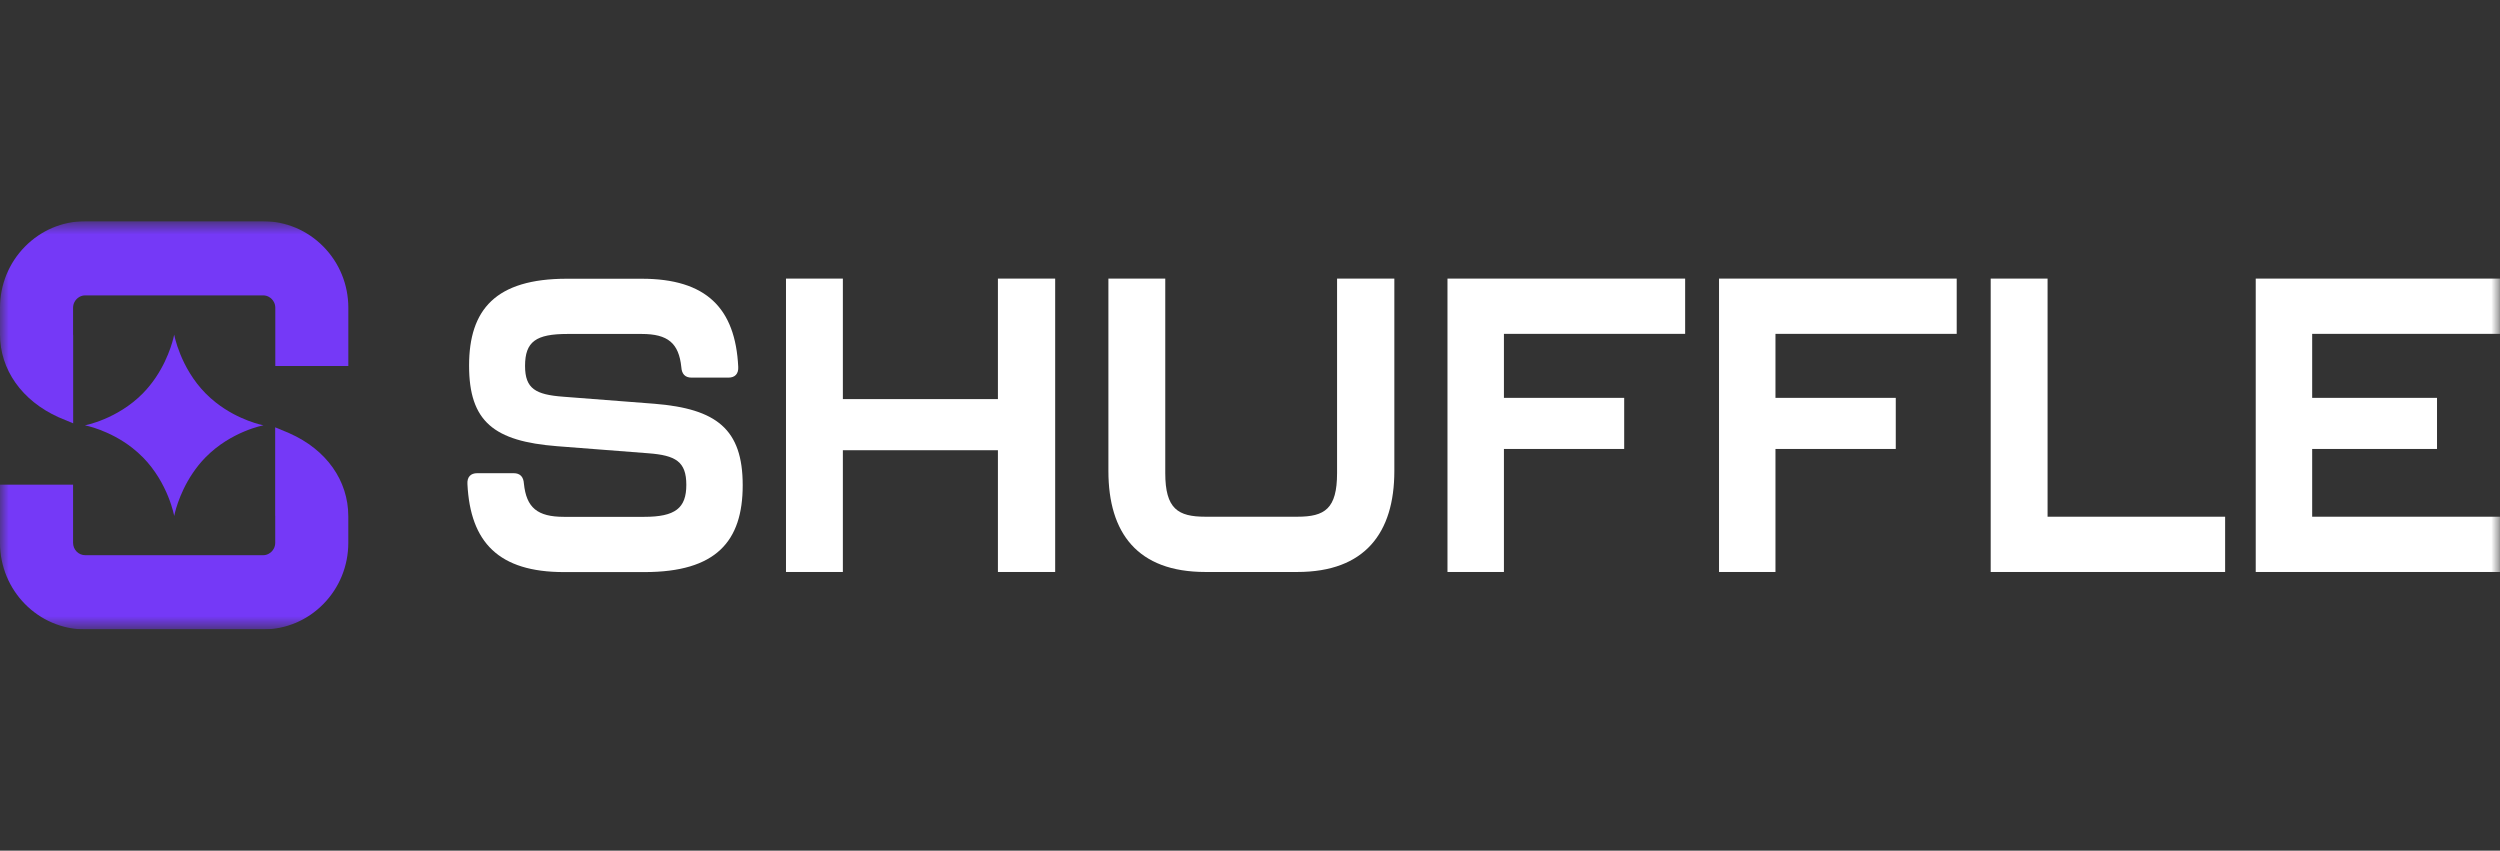 <svg width="144" height="49" viewBox="0 0 144 49" fill="none" xmlns="http://www.w3.org/2000/svg">
<rect x="0" y="0" width="144" height="49" fill="#333333" stroke="none"/>
<g clip-path="url(#clip0_17378_23205)">
<mask id="mask0_17378_23205" style="mask-type:luminance" maskUnits="userSpaceOnUse" x="0" y="12" width="144" height="25">
<path d="M144 12.742H0V36.252H144V12.742Z" fill="white"/>
</mask>
<g mask="url(#mask0_17378_23205)">
<path d="M15.152 12.742H4.909C3.598 12.742 2.364 13.263 1.438 14.204C0.511 15.147 0 16.399 0 17.732V19.26C0 21.295 1.26 23.078 3.371 24.032L4.214 24.383V19.334C4.21 19.308 4.209 19.284 4.209 19.258V17.73C4.209 17.471 4.339 17.302 4.415 17.224C4.492 17.146 4.658 17.014 4.911 17.014H15.154C15.409 17.014 15.575 17.145 15.651 17.224C15.728 17.302 15.857 17.471 15.857 17.728V21.081H20.064V17.73C20.064 16.398 19.552 15.144 18.626 14.203C17.696 13.261 16.463 12.742 15.152 12.742Z" fill="#7539F7"/>
<path d="M16.675 24.957L15.85 24.613V29.696C15.853 29.709 15.853 29.722 15.853 29.735V31.263C15.853 31.522 15.725 31.692 15.646 31.77C15.569 31.848 15.404 31.98 15.151 31.98H4.909C4.523 31.98 4.209 31.659 4.209 31.268V27.915H0V31.268C0 34.019 2.202 36.255 4.909 36.255H15.152C16.463 36.254 17.698 35.735 18.624 34.793C19.551 33.85 20.062 32.596 20.062 31.265V29.736C20.062 27.682 18.797 25.895 16.675 24.959V24.957Z" fill="#7539F7"/>
<path d="M8.226 26.336C9.696 27.83 10.034 29.721 10.034 29.721C10.034 29.721 10.255 28.503 11.101 27.251C11.309 26.942 11.554 26.631 11.845 26.336C13.315 24.843 15.176 24.497 15.176 24.497C15.176 24.497 13.771 24.237 12.436 23.188C12.236 23.03 12.036 22.856 11.843 22.66C10.373 21.166 10.033 19.273 10.033 19.273C10.033 19.273 9.816 20.491 8.969 21.746C8.761 22.055 8.515 22.366 8.224 22.662C6.752 24.155 4.891 24.499 4.891 24.499C4.891 24.499 6.297 24.759 7.633 25.808C7.833 25.968 8.033 26.142 8.226 26.338V26.336Z" fill="#7539F7"/>
<path d="M37.69 23.256L32.435 22.85C30.855 22.73 30.243 22.395 30.243 21.079C30.243 19.667 30.879 19.236 32.695 19.236H36.96C38.467 19.236 39.103 19.762 39.245 21.152C39.269 21.535 39.457 21.751 39.835 21.751H41.956C42.334 21.751 42.546 21.535 42.522 21.129C42.358 17.753 40.684 16.055 36.961 16.055H32.65C28.551 16.055 27.019 17.826 27.019 21.058C27.019 24.29 28.457 25.415 32.086 25.701L37.341 26.108C38.92 26.228 39.532 26.587 39.532 27.928C39.532 29.268 38.897 29.77 37.105 29.77H32.486C30.954 29.77 30.319 29.244 30.177 27.855C30.153 27.471 29.965 27.256 29.587 27.256H27.489C27.112 27.256 26.9 27.471 26.924 27.878C27.088 31.253 28.737 32.952 32.484 32.952H37.126C41.249 32.952 42.78 31.181 42.78 27.949C42.78 24.717 41.273 23.545 37.691 23.256H37.69Z" fill="white"/>
<path d="M57.48 22.988H48.549V16.047H45.273V32.946H48.549V25.933H57.48V32.946H60.778V16.047H57.48V22.988Z" fill="white"/>
<path d="M77.015 27.25C77.015 29.308 76.307 29.763 74.729 29.763H69.428C67.849 29.763 67.119 29.308 67.119 27.25V16.047H63.844V27.13C63.844 30.697 65.517 32.946 69.428 32.946H74.729C78.617 32.946 80.314 30.695 80.314 27.13V16.047H77.015V27.25Z" fill="white"/>
<path d="M83.375 32.946H86.626V25.86H93.553V22.917H86.626V19.23H97.064V16.047H83.375V32.946Z" fill="white"/>
<path d="M99.016 32.946H102.267V25.86H109.196V22.917H102.267V19.23H112.706V16.047H99.016V32.946Z" fill="white"/>
<path d="M117.94 16.047H114.664V32.946H128.167V29.763H117.94V16.047Z" fill="white"/>
<path d="M143.997 19.23V16.047H129.93V32.946H143.997V29.763H133.181V25.86H140.372V22.917H133.181V19.23H143.997Z" fill="white"/>
</g>
</g>
<defs>
<clipPath id="clip0_17378_23205">
<rect width="144" height="23.51" fill="white" transform="translate(0 12.742)"/>
</clipPath>
</defs>
</svg>
